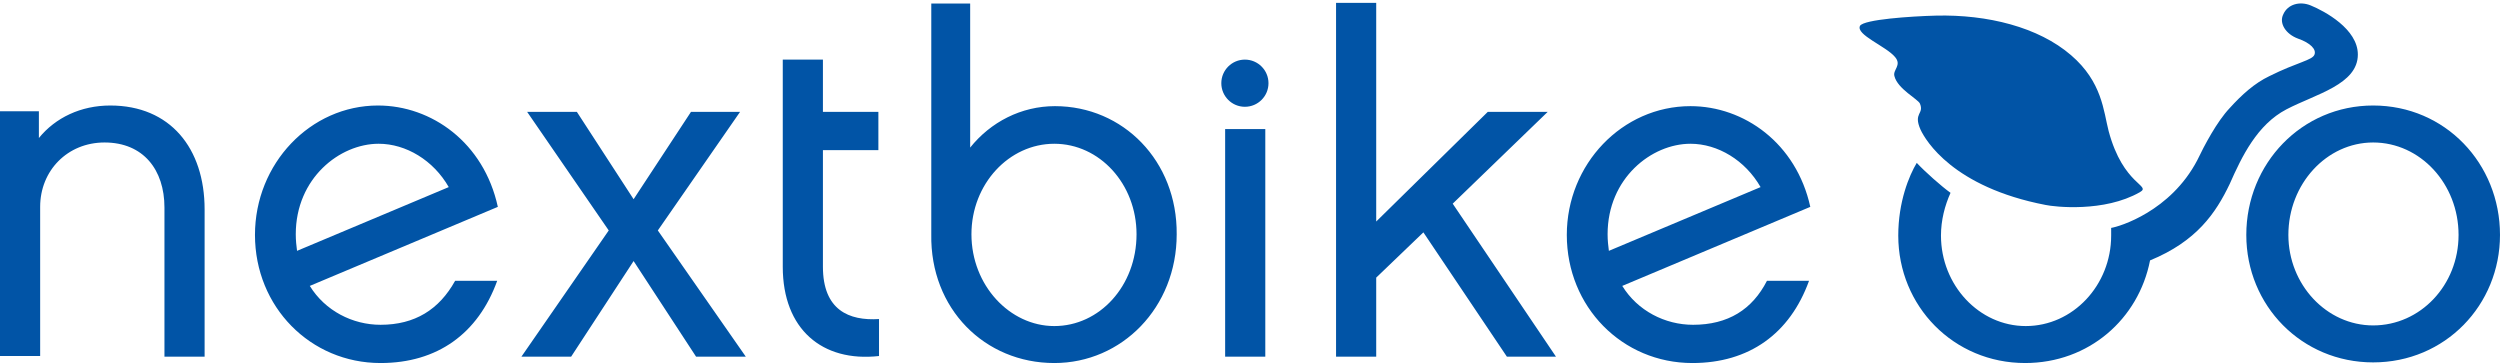 <svg height="364" viewBox="0 -.3 392.2 56.8" width="2500" xmlns="http://www.w3.org/2000/svg"><g fill="#0154a6"><path d="m59.3 16.1c-10.6 0-19.3 9.1-19.3 20.3 0 11.3 8.7 20.1 19.7 20.1 8.9 0 15.3-4.6 18.3-12.9h-6.6c-2.5 4.5-6.3 6.9-11.7 6.9-4.4 0-8.7-2.2-11.1-6.1l29.5-12.4c-2.2-10.1-10.4-15.9-18.8-15.9zm-12.7 22.8c-.1-.8-.2-1.6-.2-2.6 0-8.8 6.9-14.2 13-14.2 4.3 0 8.6 2.6 11 6.8zm118.9-22.7c-5.3 0-10.1 2.5-13.3 6.5v-22.6h-6.1v36.2c-.2 11.7 8.4 20.2 19.3 20.2 10.6 0 19.2-8.7 19.2-20.2.1-11.5-8.4-20.1-19.1-20.1zm-.1 34.5c-7 0-13-6.4-13-14.4 0-7.9 5.9-14.2 13-14.2s12.9 6.3 12.9 14.2c0 8.1-5.8 14.4-12.9 14.4zm100.2-.2c-4.4 0-8.7-2.2-11.1-6.1l29.5-12.4c-2.2-10-10.4-15.8-18.8-15.8-10.7 0-19.4 9.1-19.4 20.2 0 11.3 8.7 20.1 19.7 20.1 8.9 0 15.3-4.6 18.3-12.9h-6.6c-2.3 4.5-6.1 6.9-11.6 6.9zm-13.4-14.2c0-8.8 6.9-14.2 13-14.2 4.3 0 8.6 2.6 11 6.8l-23.8 10c-.1-.8-.2-1.6-.2-2.6zm-234.9-20.2c-4.6 0-8.6 1.9-11.2 5.1v-4.2h-6.1v38.4h6.3v-23.4c0-5.7 4.3-10.1 10.1-10.1 6.1 0 9.4 4.3 9.4 10.2v23.4h6.3v-23.1c0-9.6-5.4-16.3-14.8-16.3zm225.5 1h-9.4l-17.5 17.2v-34.3h-6.3v55.5h6.3v-12.4l7.4-7.1 13.1 19.5h7.7l-16.2-24zm-126.7 0h-7.7l-9 13.7-8.9-13.7h-7.8l12.8 18.6-13.7 19.8h7.8l9.8-15 9.8 15h7.8l-13.8-19.8zm76.1 2.7h6.3v35.7h-6.3z"/><circle cx="195.3" cy="12.6" r="3.7"/><path d="m129.1 41.4v-18.3h8.7v-6h-8.7v-8.2h-6.3v32.5c0 9.8 6.2 15 15.1 14v-5.8c-4.7.3-8.8-1.4-8.8-8.2zm172.1-25.6c.7 1.7-1.1 1.4.1 4.1.8 1.7 5.1 9 19.6 11.8 1.4.3 9.2 1.2 14.8-2 1.9-1.1-2.6-1-4.9-9.6-.8-3.1-1-7.7-5.9-11.9-5.1-4.4-13.1-6.4-21.2-6.2-3.9.1-11.3.6-11.9 1.6-.7 1.4 4.1 3.2 5.5 4.9 1.1 1.3-.4 2-.1 3 .5 2 3.7 3.6 4 4.3zm71.1.3c-11.2 0-19.9 9.1-19.9 20.3 0 11.1 8.7 20 19.9 20 11.3 0 19.9-9 19.9-20 0-11.2-8.6-20.3-19.9-20.3zm0 34.5c-7.3 0-13.3-6.4-13.3-14.2 0-8 6-14.5 13.3-14.5 7.4 0 13.4 6.5 13.4 14.5 0 7.9-6 14.2-13.4 14.2zm-13.6-33.9c4.6-2.4 11.2-3.9 11.2-8.6 0-4-5.2-6.8-7.4-7.7-1.7-.7-3.6-.2-4.3 1.4-.7 1.4.4 3.1 2.3 3.8 2 .7 2.9 1.7 2.6 2.5-.3.9-2.7 1.2-7.1 3.4-2.3 1.1-4.3 2.9-6.2 5-2 2.1-4 5.9-5.1 8.2-4.2 8-12.2 10.4-13.5 10.6v1.2c0 7.8-6 14.2-13.4 14.2-7.3 0-13.3-6.4-13.3-14.2 0-2.4.6-4.7 1.5-6.7-1.4-1-4-3.3-5.3-4.7-1.2 2-2.9 6.1-2.9 11.4 0 11.1 8.7 20 19.9 20 10 0 17.8-6.9 19.6-16.1 7.3-3 10.3-7.4 12.5-12 1.9-4.3 4.3-9.3 8.9-11.7z"/></g></svg>